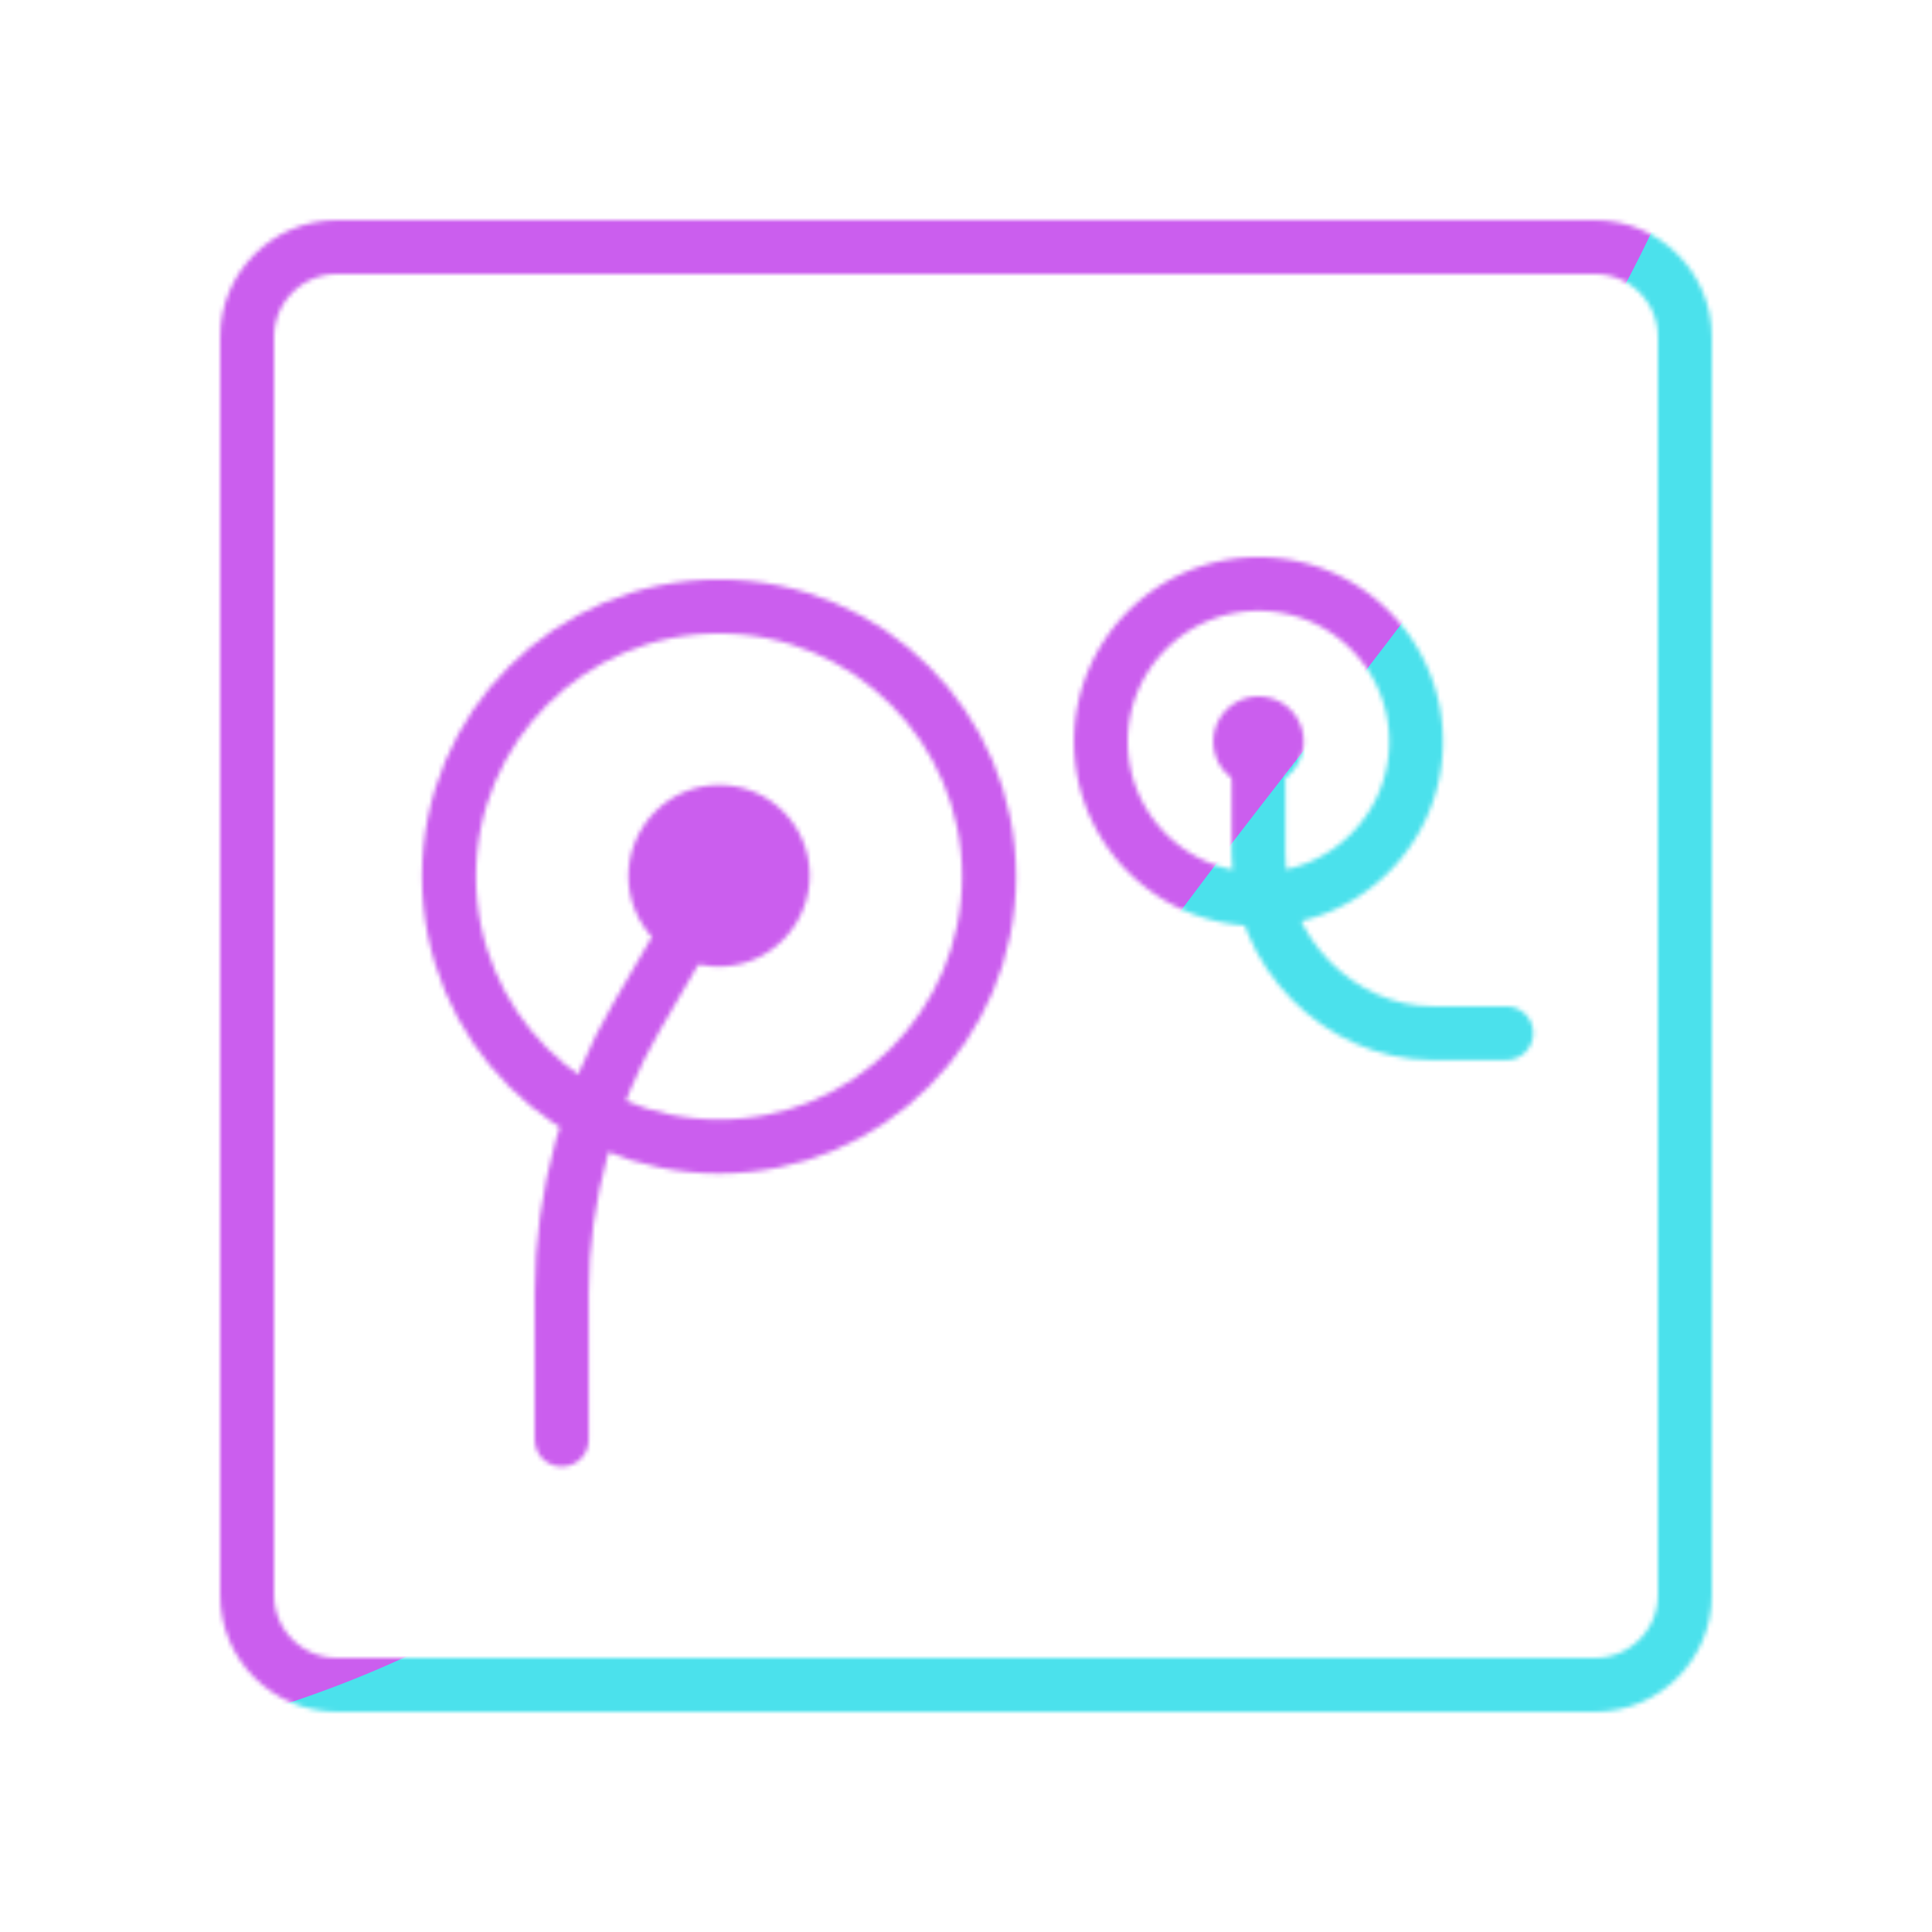 <svg xmlns="http://www.w3.org/2000/svg" width="430" height="430" style="width:100%;height:100%;transform:translate3d(0,0,0);content-visibility:visible" viewBox="0 0 430 430"><defs><clipPath id="v"><path d="M0 0h430v430H0z"/></clipPath><clipPath id="C"><path d="M0 0h430v430H0z"/></clipPath><clipPath id="l"><path d="M0 0h430v430H0z"/></clipPath><clipPath id="z"><path d="M0 0h430v430H0z"/></clipPath><clipPath id="r"><path d="M0 0h430v430H0z"/></clipPath><clipPath id="w"><path d="M0 0h430v430H0z"/></clipPath><clipPath id="s"><path d="M0 0h430v430H0z"/></clipPath><clipPath id="u"><path d="M0 0h430v430H0z"/></clipPath><mask id="n" mask-type="alpha"><use xmlns:ns1="http://www.w3.org/1999/xlink" ns1:href="#a"/></mask><mask id="m" mask-type="alpha"><use xmlns:ns2="http://www.w3.org/1999/xlink" ns2:href="#b"/></mask><mask id="E" mask-type="alpha"><use xmlns:ns3="http://www.w3.org/1999/xlink" ns3:href="#c"/></mask><mask id="A" mask-type="alpha"><use xmlns:ns4="http://www.w3.org/1999/xlink" ns4:href="#d"/></mask><mask id="t" mask-type="alpha"><g filter="url(#e)"><path fill="#fff" d="M0 0h430v430H0z" opacity="0"/><use xmlns:ns5="http://www.w3.org/1999/xlink" ns5:href="#f"/></g></mask><mask id="y" mask-type="alpha"><use xmlns:ns6="http://www.w3.org/1999/xlink" ns6:href="#h"/></mask><filter id="D" width="300%" height="300%" x="-100%" y="-100%"><feGaussianBlur result="filter_result_0"/></filter><filter id="B" width="300%" height="300%" x="-100%" y="-100%"><feGaussianBlur result="filter_result_0" stdDeviation="52.5 52.5"/></filter><filter id="e" width="100%" height="100%" x="0%" y="0%" filterUnits="objectBoundingBox"><feComponentTransfer in="SourceGraphic"><feFuncA tableValues="1.0 0.0" type="table"/></feComponentTransfer></filter><filter id="x" width="300%" height="300%" x="-100%" y="-100%"><feGaussianBlur result="filter_result_0"/></filter><g id="c" clip-path="url(#l)" style="display:none"><g mask="url(#m)" style="display:none"><path fill-opacity="0" stroke-linecap="round" class="secondary"/></g><g mask="url(#n)" style="display:none"><path fill-opacity="0" class="secondary"/></g><path fill-opacity="0" stroke-linecap="round" class="secondary" style="display:none"/><path fill-opacity="0" stroke-linecap="round" class="secondary" style="display:none"/><path fill-opacity="0" class="secondary" style="display:none"/><path fill-opacity="0" stroke-linecap="round" class="secondary" style="display:none"/><path fill-opacity="0" stroke-linecap="round" class="secondary" style="display:none"/><path fill-opacity="0" class="secondary" style="display:none"/><path fill-opacity="0" stroke-linecap="round" class="secondary" style="display:none"/><path fill-opacity="0" stroke-linejoin="round" class="primary" style="display:none"/><path fill-opacity="0" stroke-linejoin="round" class="primary" style="display:none"/></g><g id="d" fill-opacity="0" clip-path="url(#r)" style="display:block"><path stroke="#08A88A" stroke-linecap="round" stroke-width="19.6" d="M44.201 53.359H16.964c-33.251-.114-63.214-29.11-63.214-65.596v-40.789" class="secondary" style="display:block" transform="translate(308.31 197.396)scale(.61)"/><path stroke="#08A88A" stroke-linecap="round" stroke-width="19.6" d="M-57.284 5.016A58 58 0 0 1-57.5 0c0-31.734 25.766-57.5 57.5-57.5q0 0 0 0c31.734 0 57.5 25.766 57.5 57.5S31.734 57.5 0 57.5c-30.044 0-54.739-23.095-57.284-52.484" class="secondary" style="display:block" transform="translate(280.099 165.051)scale(.61)"/><path stroke="#08A88A" stroke-linecap="round" stroke-width="33" d="M-46.25-53.026q0 0 0 0" class="secondary" style="display:block" transform="translate(308.31 197.396)scale(.61)"/><path stroke="#08A88A" stroke-linecap="round" stroke-width="20" d="M-29.697 106.452V52.278c-.045-36.359 10.348-72.661 27.815-102.604L28.553-102.5" class="secondary" style="display:block" transform="translate(142.874 256.432)scale(.601)"/><path stroke="#08A88A" stroke-width="20" d="M0-100c55.19 0 100 44.81 100 100S55.19 100 0 100-100 55.19-100 0-55.19-100 0-100z" class="secondary" style="display:block" transform="translate(160.034 195.08)scale(.601)"/><path stroke="#08A88A" stroke-linecap="round" stroke-width="67" d="m27.644-102.228.159-.272" class="secondary" style="display:block" transform="translate(143.375 256.432)scale(.601)"/><path stroke="#121331" stroke-linejoin="round" stroke-width="12" d="M160-140v280c0 11.038-8.962 20-20 20h-280c-11.038 0-20-8.962-20-20v-280c0-11.038 8.962-20 20-20h280c11.038 0 20 8.962 20 20z" class="primary" style="display:block" transform="translate(215 215)"/></g><g id="h" clip-path="url(#s)" style="display:none"><g mask="url(#t)" style="display:none"><path fill-opacity="0" stroke-linejoin="round" class="primary"/></g><path fill-opacity="0" stroke-linecap="round" class="secondary" style="display:none"/><path fill-opacity="0" stroke-linecap="round" class="secondary" style="display:none"/><path fill-opacity="0" stroke-linecap="round" class="secondary" style="display:none"/><g fill-opacity="0" stroke-linecap="round" stroke-linejoin="round" style="display:none"><path class="secondary"/><path class="primary"/></g><g fill-opacity="0" stroke-linecap="round" stroke-linejoin="round" style="display:none"><path class="secondary"/><path class="primary"/></g><g fill-opacity="0" stroke-linecap="round" stroke-linejoin="round" style="display:none"><path class="secondary"/><path class="primary"/></g><path fill-opacity="0" stroke-linejoin="round" class="primary" style="display:none"/></g><g id="f" clip-path="url(#u)" style="display:none"><path style="display:none"/><path style="display:none"/></g><path id="b" style="display:none"/><path id="a" style="display:none"/></defs><g clip-path="url(#v)"><g clip-path="url(#w)" filter="url(#x)" mask="url(#y)" style="display:none"><g class="design"><path class="primary"/></g><g class="design"><path class="secondary"/></g></g><g clip-path="url(#z)" mask="url(#A)" style="display:block"><g filter="url(#B)" transform="rotate(-94 238.762 -16.565)scale(2.4)"><g class="design"><path fill="#4BE1EC" d="M0-250c137.975 0 250 112.025 250 250S137.975 250 0 250-250 137.975-250 0-137.975-250 0-250" class="primary"/></g><g class="design"><path fill="#CB5EEE" d="M113.242-295.384c97.478 0 176.5 79.022 176.5 176.5s-79.022 176.5-176.5 176.5c-43.948 0-74.396-34.057-105.29-60.631-37.631-32.369-71.21-62.338-71.21-115.869 0-97.478 79.022-176.5 176.5-176.5" class="secondary"/></g></g></g><g clip-path="url(#C)" filter="url(#D)" mask="url(#E)" style="display:none"><g class="design"><path class="primary"/></g><g class="design"><path class="secondary"/></g></g></g></svg>